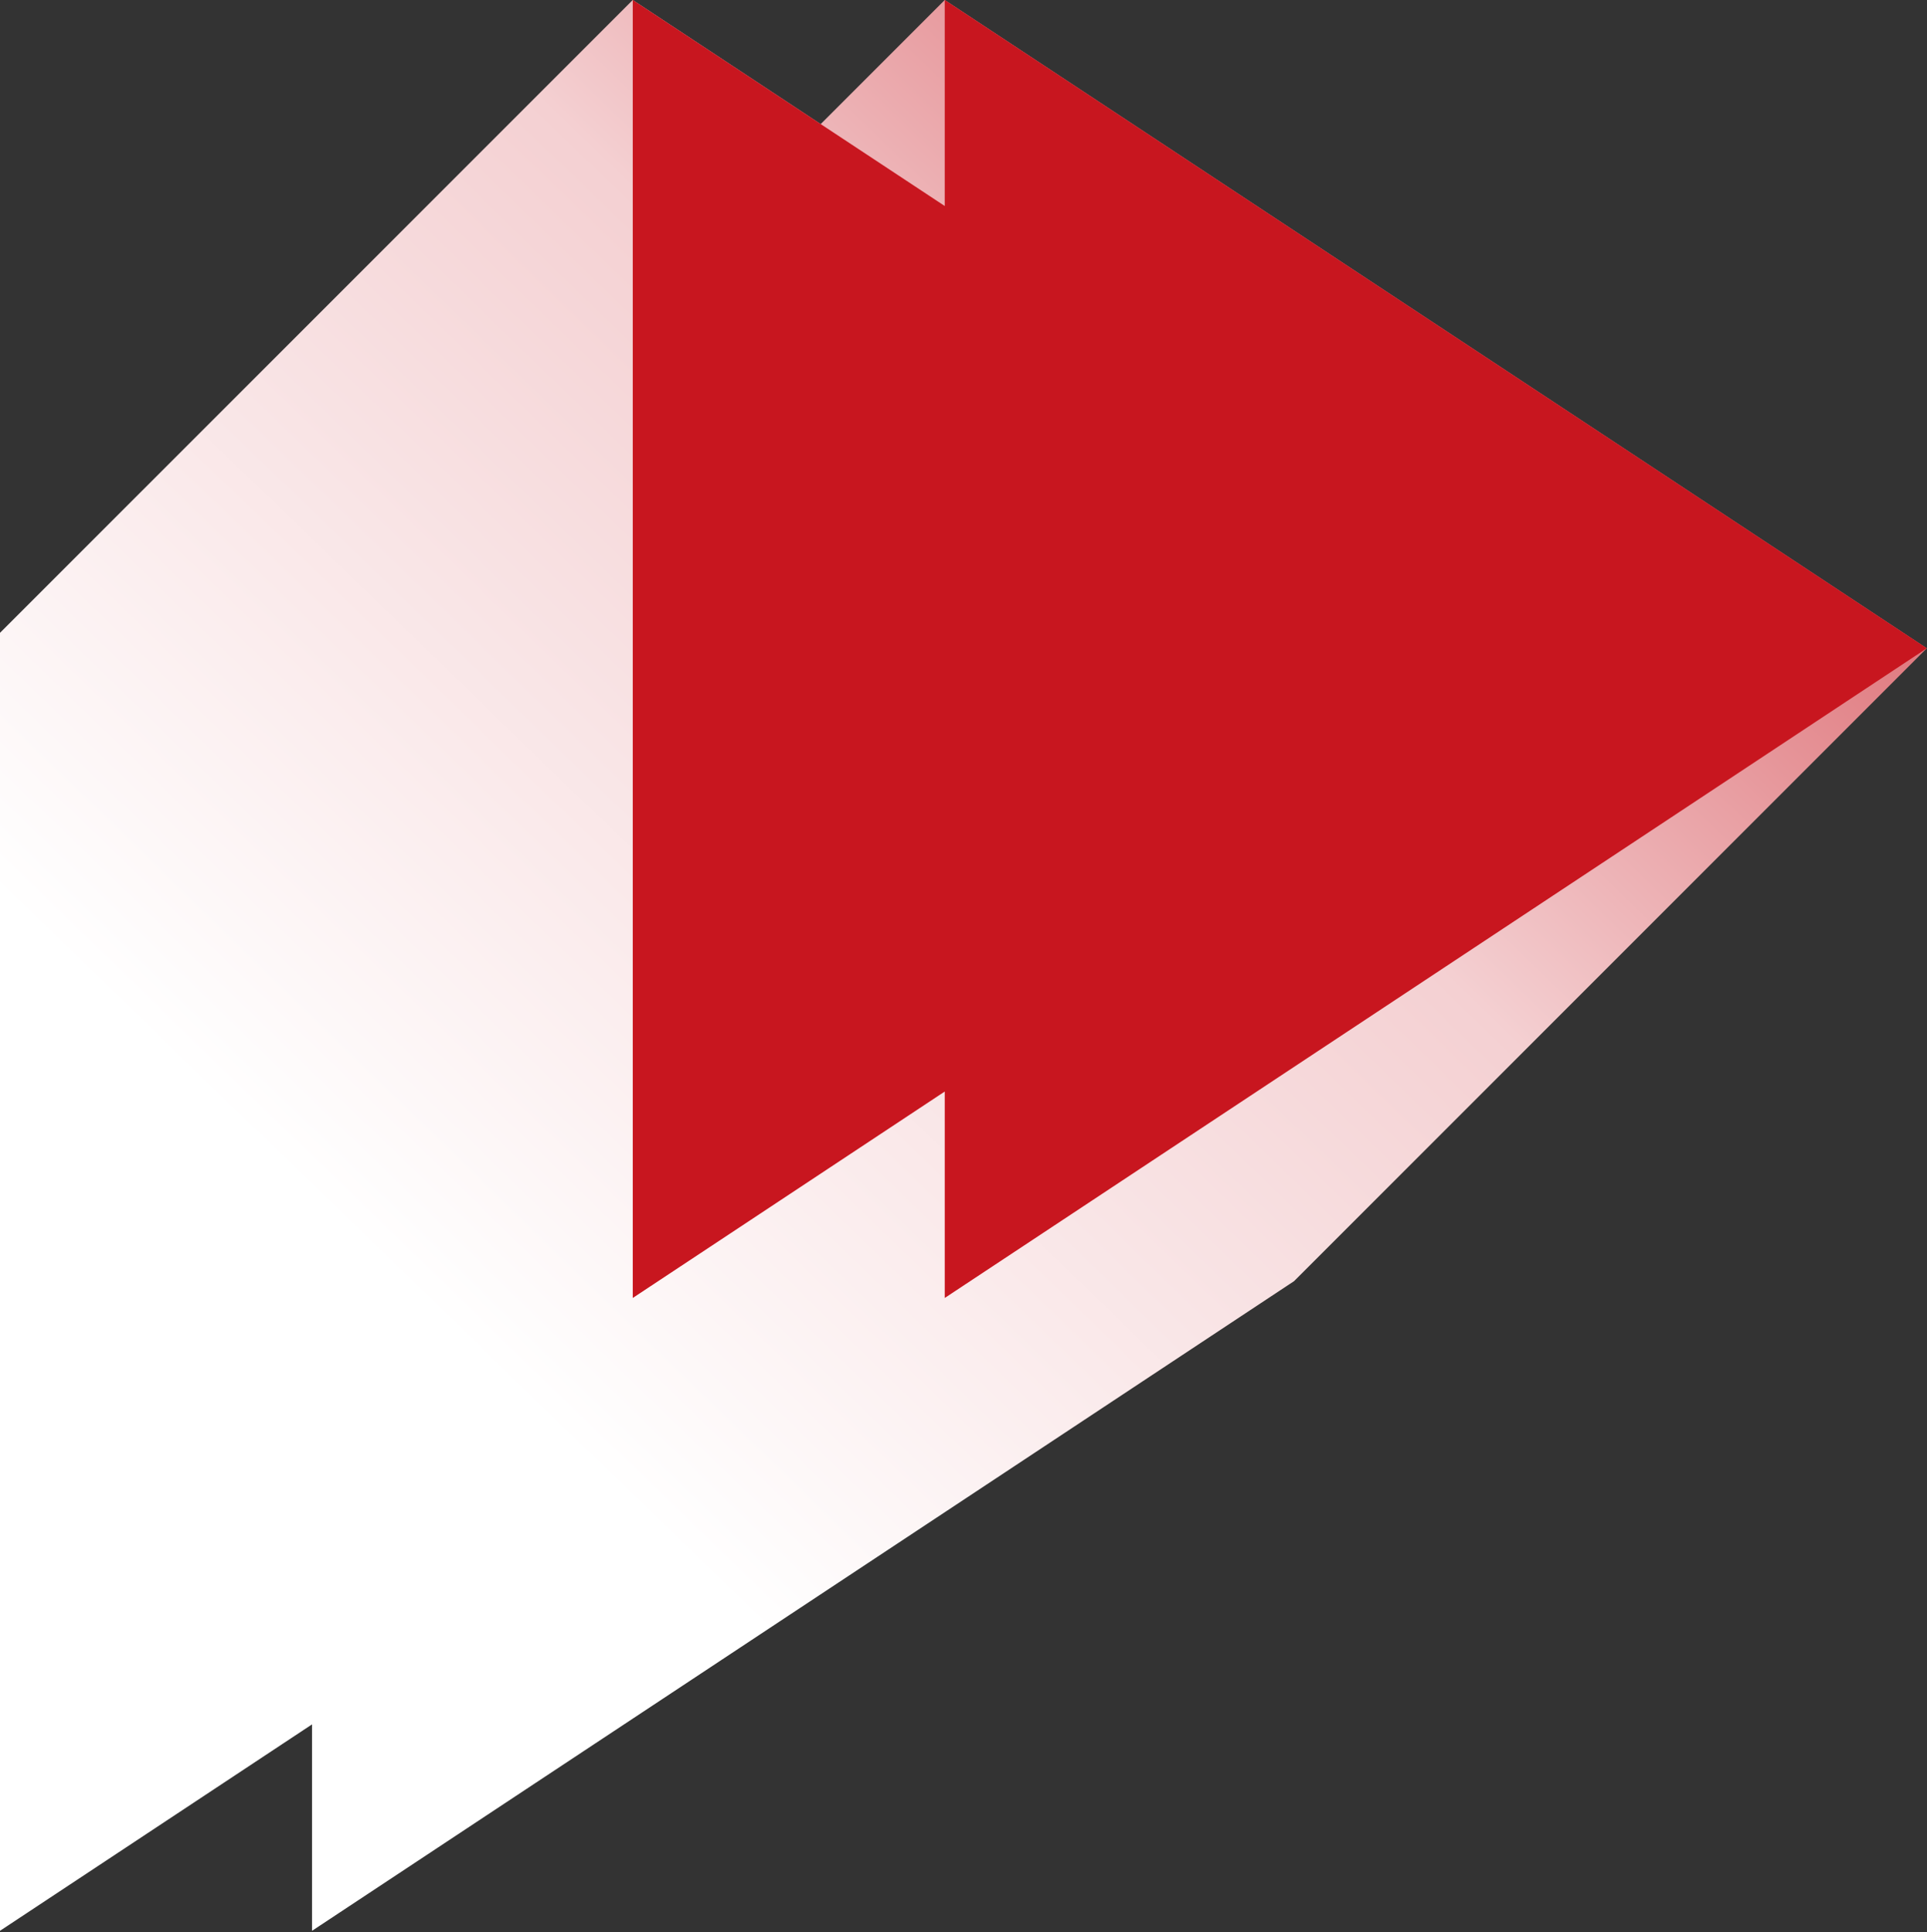 <?xml version="1.0" encoding="UTF-8"?> <svg xmlns="http://www.w3.org/2000/svg" width="404" height="405" viewBox="0 0 404 405" fill="none"><rect x="0" y="0" width="404" height="405" fill="#333333" stroke="none"/><path d="M0 132.65V404.72L65.42 361.45V404.72L271.31 268.54L403.96 135.89L198.07 0L172.06 26.01L132.66 0L0 132.65Z" fill="url(#paint0_linear_943_90)"></path><path d="M403.96 135.89L198.07 0V43.18L132.66 0V272.07L198.07 228.8V272.07L403.96 135.89Z" fill="#C8161F"></path><defs><linearGradient id="paint0_linear_943_90" x1="77.572" y1="262.844" x2="394.914" y2="-65.127" gradientUnits="userSpaceOnUse"><stop stop-color="white"></stop><stop offset="0.435" stop-color="#F4D0D2"></stop><stop offset="1" stop-color="#C8161F"></stop></linearGradient></defs></svg> 